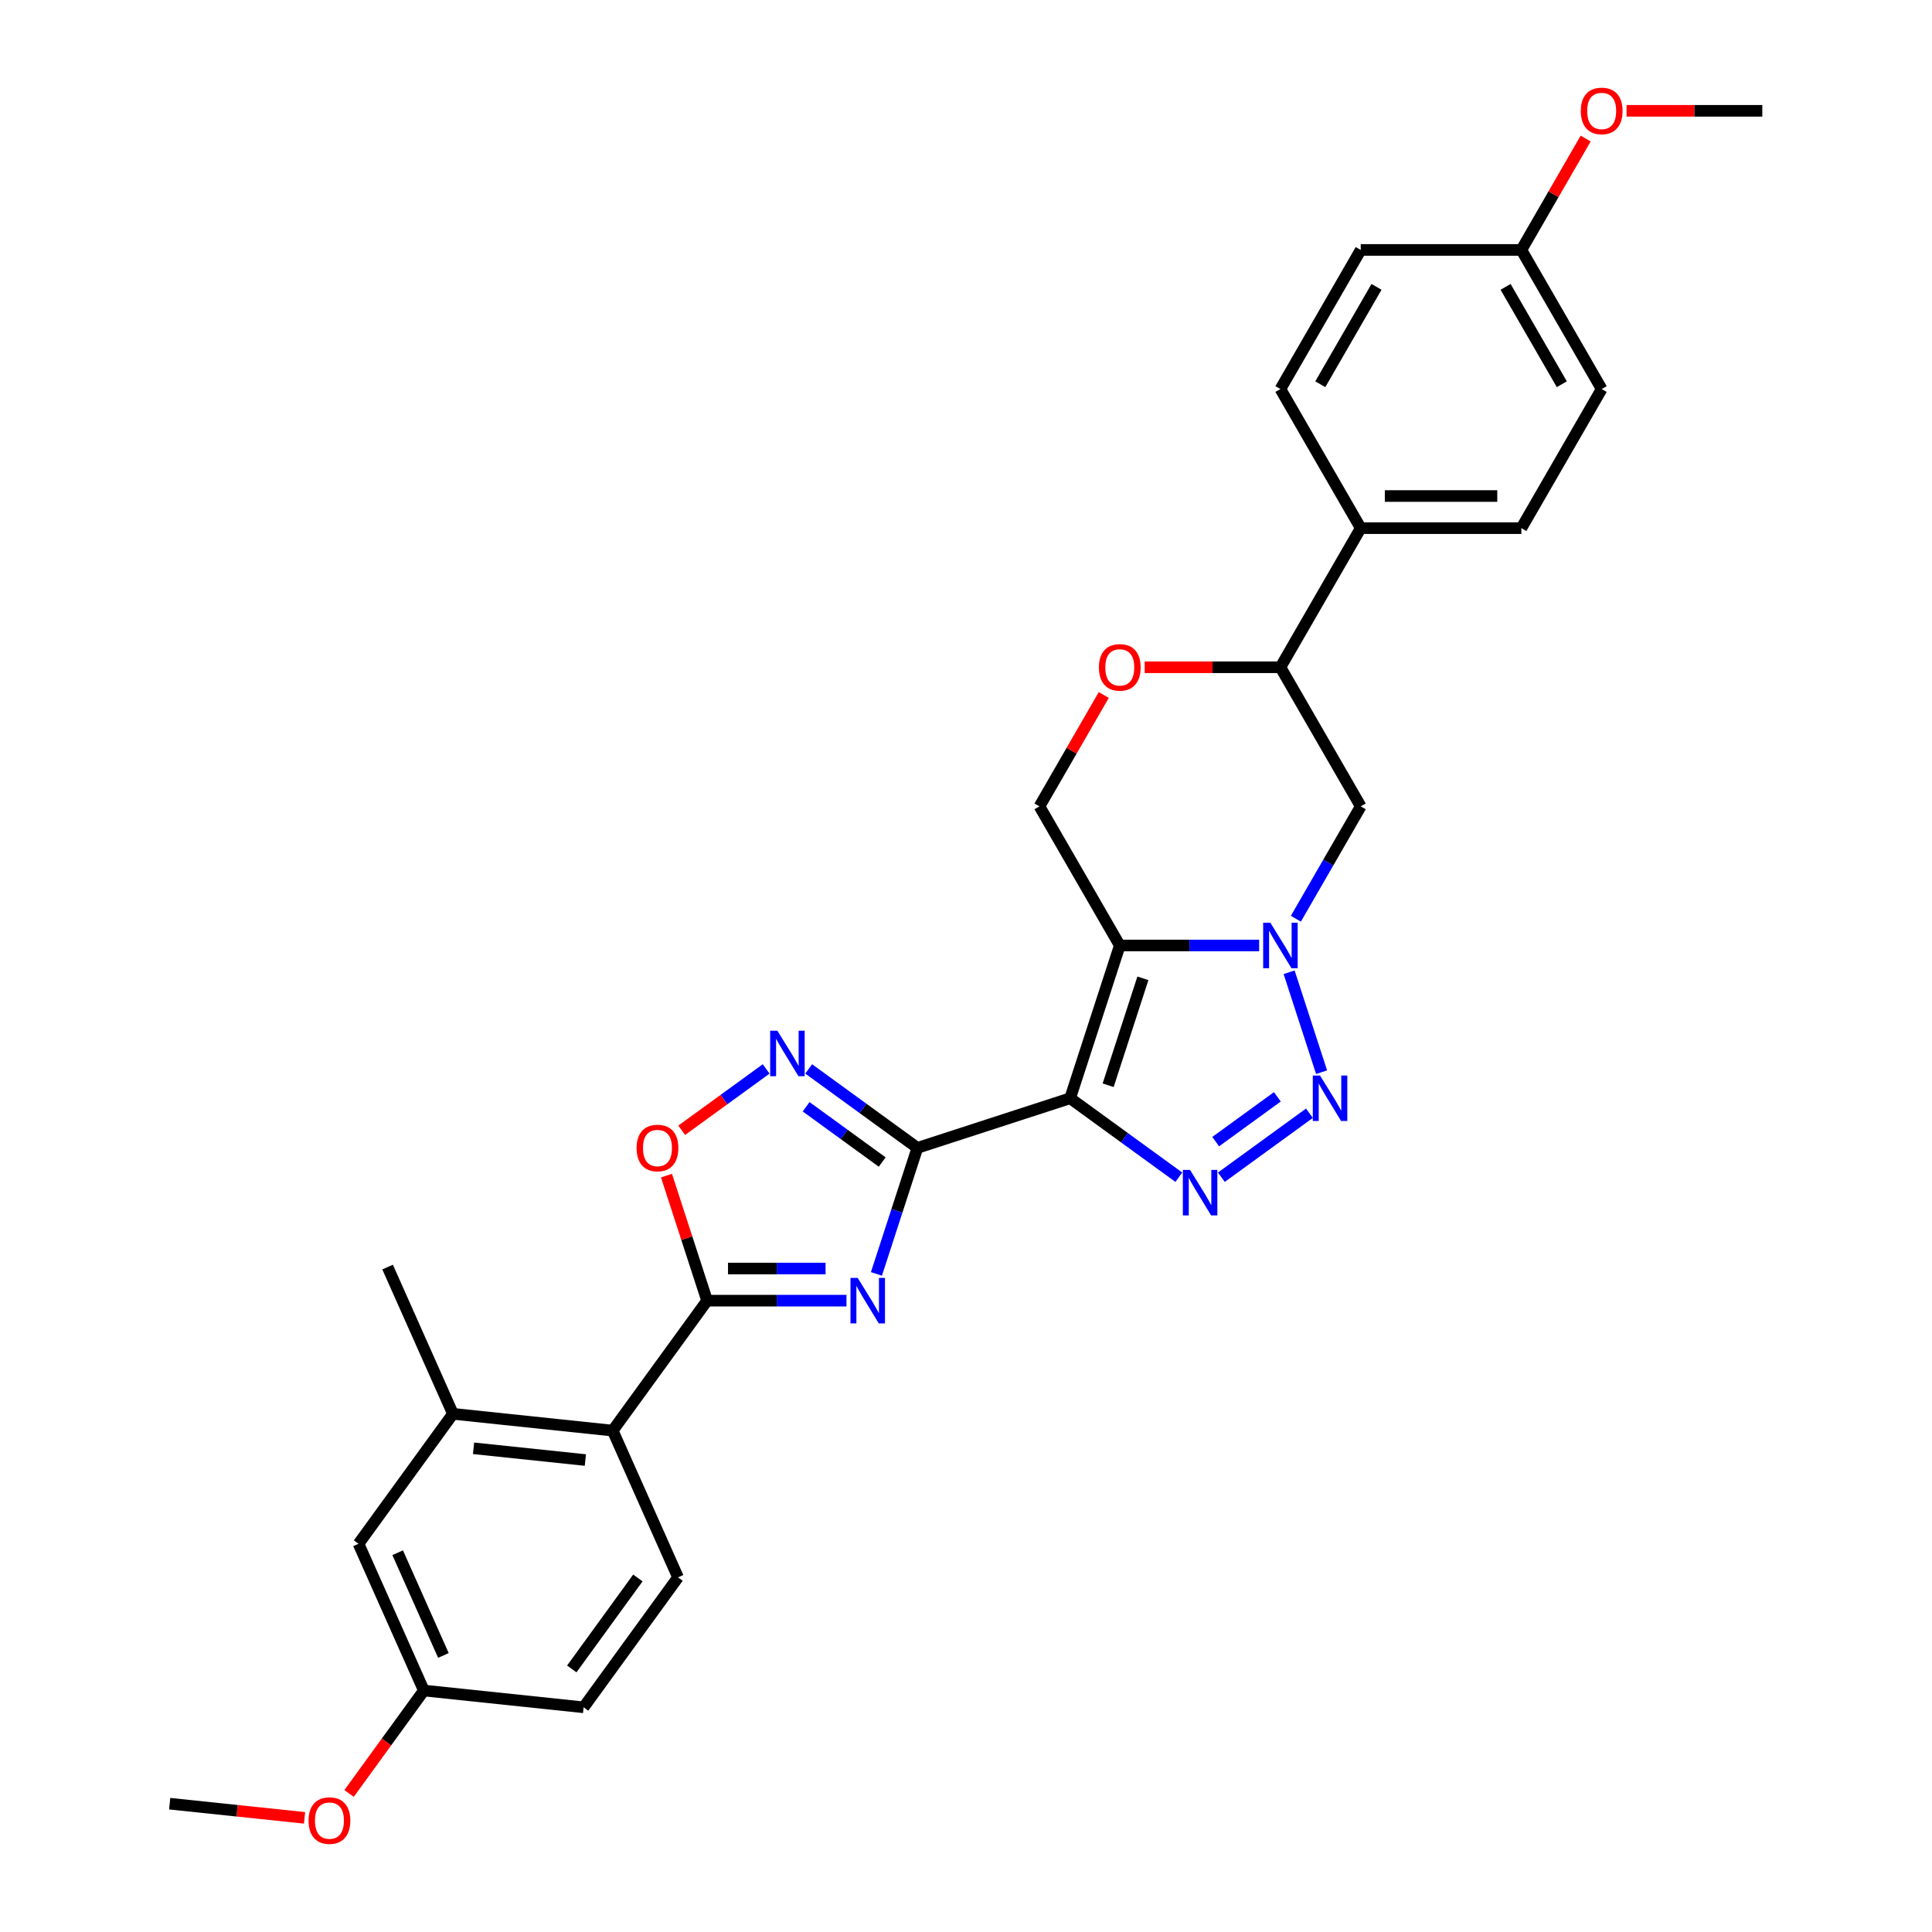 <?xml version='1.0' encoding='iso-8859-1'?>
<svg version='1.1' baseProfile='full'
              xmlns='http://www.w3.org/2000/svg'
                      xmlns:rdkit='http://www.rdkit.org/xml'
                      xmlns:xlink='http://www.w3.org/1999/xlink'
                  xml:space='preserve'
width='1000px' height='1000px' viewBox='0 0 1000 1000'>
<!-- END OF HEADER -->
<rect style='opacity:1.0;fill:#FFFFFF;stroke:none' width='1000' height='1000' x='0' y='0'> </rect>
<path class='bond-0' d='M 553.906,568.454 L 474.833,594.146' style='fill:none;fill-rule:evenodd;stroke:#000000;stroke-width:6px;stroke-linecap:butt;stroke-linejoin:miter;stroke-opacity:1' />
<path class='bond-1' d='M 553.906,568.454 L 579.599,489.381' style='fill:none;fill-rule:evenodd;stroke:#000000;stroke-width:6px;stroke-linecap:butt;stroke-linejoin:miter;stroke-opacity:1' />
<path class='bond-1' d='M 573.575,561.731 L 591.559,506.38' style='fill:none;fill-rule:evenodd;stroke:#000000;stroke-width:6px;stroke-linecap:butt;stroke-linejoin:miter;stroke-opacity:1' />
<path class='bond-2' d='M 553.906,568.454 L 582.034,588.89' style='fill:none;fill-rule:evenodd;stroke:#000000;stroke-width:6px;stroke-linecap:butt;stroke-linejoin:miter;stroke-opacity:1' />
<path class='bond-2' d='M 582.034,588.89 L 610.162,609.326' style='fill:none;fill-rule:evenodd;stroke:#0000FF;stroke-width:6px;stroke-linecap:butt;stroke-linejoin:miter;stroke-opacity:1' />
<path class='bond-3' d='M 474.833,594.146 L 464.237,626.757' style='fill:none;fill-rule:evenodd;stroke:#000000;stroke-width:6px;stroke-linecap:butt;stroke-linejoin:miter;stroke-opacity:1' />
<path class='bond-3' d='M 464.237,626.757 L 453.641,659.368' style='fill:none;fill-rule:evenodd;stroke:#0000FF;stroke-width:6px;stroke-linecap:butt;stroke-linejoin:miter;stroke-opacity:1' />
<path class='bond-4' d='M 474.833,594.146 L 446.705,573.71' style='fill:none;fill-rule:evenodd;stroke:#000000;stroke-width:6px;stroke-linecap:butt;stroke-linejoin:miter;stroke-opacity:1' />
<path class='bond-4' d='M 446.705,573.71 L 418.578,553.274' style='fill:none;fill-rule:evenodd;stroke:#0000FF;stroke-width:6px;stroke-linecap:butt;stroke-linejoin:miter;stroke-opacity:1' />
<path class='bond-4' d='M 456.621,601.468 L 436.931,587.163' style='fill:none;fill-rule:evenodd;stroke:#000000;stroke-width:6px;stroke-linecap:butt;stroke-linejoin:miter;stroke-opacity:1' />
<path class='bond-4' d='M 436.931,587.163 L 417.242,572.858' style='fill:none;fill-rule:evenodd;stroke:#0000FF;stroke-width:6px;stroke-linecap:butt;stroke-linejoin:miter;stroke-opacity:1' />
<path class='bond-5' d='M 579.599,489.381 L 615.666,489.381' style='fill:none;fill-rule:evenodd;stroke:#000000;stroke-width:6px;stroke-linecap:butt;stroke-linejoin:miter;stroke-opacity:1' />
<path class='bond-5' d='M 615.666,489.381 L 651.733,489.381' style='fill:none;fill-rule:evenodd;stroke:#0000FF;stroke-width:6px;stroke-linecap:butt;stroke-linejoin:miter;stroke-opacity:1' />
<path class='bond-6' d='M 579.599,489.381 L 538.027,417.377' style='fill:none;fill-rule:evenodd;stroke:#000000;stroke-width:6px;stroke-linecap:butt;stroke-linejoin:miter;stroke-opacity:1' />
<path class='bond-7' d='M 670.738,475.529 L 687.525,446.453' style='fill:none;fill-rule:evenodd;stroke:#0000FF;stroke-width:6px;stroke-linecap:butt;stroke-linejoin:miter;stroke-opacity:1' />
<path class='bond-7' d='M 687.525,446.453 L 704.312,417.377' style='fill:none;fill-rule:evenodd;stroke:#000000;stroke-width:6px;stroke-linecap:butt;stroke-linejoin:miter;stroke-opacity:1' />
<path class='bond-8' d='M 667.242,503.232 L 684.051,554.966' style='fill:none;fill-rule:evenodd;stroke:#0000FF;stroke-width:6px;stroke-linecap:butt;stroke-linejoin:miter;stroke-opacity:1' />
<path class='bond-9' d='M 438.133,673.219 L 402.065,673.219' style='fill:none;fill-rule:evenodd;stroke:#0000FF;stroke-width:6px;stroke-linecap:butt;stroke-linejoin:miter;stroke-opacity:1' />
<path class='bond-9' d='M 402.065,673.219 L 365.998,673.219' style='fill:none;fill-rule:evenodd;stroke:#000000;stroke-width:6px;stroke-linecap:butt;stroke-linejoin:miter;stroke-opacity:1' />
<path class='bond-9' d='M 427.312,656.591 L 402.065,656.591' style='fill:none;fill-rule:evenodd;stroke:#0000FF;stroke-width:6px;stroke-linecap:butt;stroke-linejoin:miter;stroke-opacity:1' />
<path class='bond-9' d='M 402.065,656.591 L 376.818,656.591' style='fill:none;fill-rule:evenodd;stroke:#000000;stroke-width:6px;stroke-linecap:butt;stroke-linejoin:miter;stroke-opacity:1' />
<path class='bond-10' d='M 632.178,609.326 L 677.765,576.205' style='fill:none;fill-rule:evenodd;stroke:#0000FF;stroke-width:6px;stroke-linecap:butt;stroke-linejoin:miter;stroke-opacity:1' />
<path class='bond-10' d='M 629.242,590.905 L 661.153,567.72' style='fill:none;fill-rule:evenodd;stroke:#0000FF;stroke-width:6px;stroke-linecap:butt;stroke-linejoin:miter;stroke-opacity:1' />
<path class='bond-11' d='M 365.998,673.219 L 317.128,740.483' style='fill:none;fill-rule:evenodd;stroke:#000000;stroke-width:6px;stroke-linecap:butt;stroke-linejoin:miter;stroke-opacity:1' />
<path class='bond-12' d='M 365.998,673.219 L 355.483,640.858' style='fill:none;fill-rule:evenodd;stroke:#000000;stroke-width:6px;stroke-linecap:butt;stroke-linejoin:miter;stroke-opacity:1' />
<path class='bond-12' d='M 355.483,640.858 L 344.969,608.497' style='fill:none;fill-rule:evenodd;stroke:#FF0000;stroke-width:6px;stroke-linecap:butt;stroke-linejoin:miter;stroke-opacity:1' />
<path class='bond-13' d='M 396.561,553.274 L 374.707,569.152' style='fill:none;fill-rule:evenodd;stroke:#0000FF;stroke-width:6px;stroke-linecap:butt;stroke-linejoin:miter;stroke-opacity:1' />
<path class='bond-13' d='M 374.707,569.152 L 352.853,585.03' style='fill:none;fill-rule:evenodd;stroke:#FF0000;stroke-width:6px;stroke-linecap:butt;stroke-linejoin:miter;stroke-opacity:1' />
<path class='bond-14' d='M 704.312,417.377 L 662.741,345.374' style='fill:none;fill-rule:evenodd;stroke:#000000;stroke-width:6px;stroke-linecap:butt;stroke-linejoin:miter;stroke-opacity:1' />
<path class='bond-15' d='M 317.128,740.483 L 234.442,731.792' style='fill:none;fill-rule:evenodd;stroke:#000000;stroke-width:6px;stroke-linecap:butt;stroke-linejoin:miter;stroke-opacity:1' />
<path class='bond-15' d='M 302.987,755.717 L 245.106,749.633' style='fill:none;fill-rule:evenodd;stroke:#000000;stroke-width:6px;stroke-linecap:butt;stroke-linejoin:miter;stroke-opacity:1' />
<path class='bond-16' d='M 317.128,740.483 L 350.946,816.437' style='fill:none;fill-rule:evenodd;stroke:#000000;stroke-width:6px;stroke-linecap:butt;stroke-linejoin:miter;stroke-opacity:1' />
<path class='bond-17' d='M 538.027,417.377 L 554.67,388.551' style='fill:none;fill-rule:evenodd;stroke:#000000;stroke-width:6px;stroke-linecap:butt;stroke-linejoin:miter;stroke-opacity:1' />
<path class='bond-17' d='M 554.67,388.551 L 571.313,359.724' style='fill:none;fill-rule:evenodd;stroke:#FF0000;stroke-width:6px;stroke-linecap:butt;stroke-linejoin:miter;stroke-opacity:1' />
<path class='bond-18' d='M 592.486,345.374 L 627.613,345.374' style='fill:none;fill-rule:evenodd;stroke:#FF0000;stroke-width:6px;stroke-linecap:butt;stroke-linejoin:miter;stroke-opacity:1' />
<path class='bond-18' d='M 627.613,345.374 L 662.741,345.374' style='fill:none;fill-rule:evenodd;stroke:#000000;stroke-width:6px;stroke-linecap:butt;stroke-linejoin:miter;stroke-opacity:1' />
<path class='bond-19' d='M 662.741,345.374 L 704.312,273.371' style='fill:none;fill-rule:evenodd;stroke:#000000;stroke-width:6px;stroke-linecap:butt;stroke-linejoin:miter;stroke-opacity:1' />
<path class='bond-20' d='M 234.442,731.792 L 185.572,799.056' style='fill:none;fill-rule:evenodd;stroke:#000000;stroke-width:6px;stroke-linecap:butt;stroke-linejoin:miter;stroke-opacity:1' />
<path class='bond-21' d='M 234.442,731.792 L 200.625,655.838' style='fill:none;fill-rule:evenodd;stroke:#000000;stroke-width:6px;stroke-linecap:butt;stroke-linejoin:miter;stroke-opacity:1' />
<path class='bond-22' d='M 350.946,816.437 L 302.076,883.701' style='fill:none;fill-rule:evenodd;stroke:#000000;stroke-width:6px;stroke-linecap:butt;stroke-linejoin:miter;stroke-opacity:1' />
<path class='bond-22' d='M 330.162,816.753 L 295.953,863.837' style='fill:none;fill-rule:evenodd;stroke:#000000;stroke-width:6px;stroke-linecap:butt;stroke-linejoin:miter;stroke-opacity:1' />
<path class='bond-23' d='M 704.312,273.371 L 787.454,273.371' style='fill:none;fill-rule:evenodd;stroke:#000000;stroke-width:6px;stroke-linecap:butt;stroke-linejoin:miter;stroke-opacity:1' />
<path class='bond-23' d='M 716.783,256.742 L 774.983,256.742' style='fill:none;fill-rule:evenodd;stroke:#000000;stroke-width:6px;stroke-linecap:butt;stroke-linejoin:miter;stroke-opacity:1' />
<path class='bond-24' d='M 704.312,273.371 L 662.741,201.367' style='fill:none;fill-rule:evenodd;stroke:#000000;stroke-width:6px;stroke-linecap:butt;stroke-linejoin:miter;stroke-opacity:1' />
<path class='bond-25' d='M 185.572,799.056 L 219.389,875.01' style='fill:none;fill-rule:evenodd;stroke:#000000;stroke-width:6px;stroke-linecap:butt;stroke-linejoin:miter;stroke-opacity:1' />
<path class='bond-25' d='M 205.835,803.686 L 229.507,856.854' style='fill:none;fill-rule:evenodd;stroke:#000000;stroke-width:6px;stroke-linecap:butt;stroke-linejoin:miter;stroke-opacity:1' />
<path class='bond-26' d='M 787.454,273.371 L 829.026,201.367' style='fill:none;fill-rule:evenodd;stroke:#000000;stroke-width:6px;stroke-linecap:butt;stroke-linejoin:miter;stroke-opacity:1' />
<path class='bond-27' d='M 662.741,201.367 L 704.312,129.364' style='fill:none;fill-rule:evenodd;stroke:#000000;stroke-width:6px;stroke-linecap:butt;stroke-linejoin:miter;stroke-opacity:1' />
<path class='bond-27' d='M 683.377,198.881 L 712.477,148.479' style='fill:none;fill-rule:evenodd;stroke:#000000;stroke-width:6px;stroke-linecap:butt;stroke-linejoin:miter;stroke-opacity:1' />
<path class='bond-28' d='M 219.389,875.01 L 302.076,883.701' style='fill:none;fill-rule:evenodd;stroke:#000000;stroke-width:6px;stroke-linecap:butt;stroke-linejoin:miter;stroke-opacity:1' />
<path class='bond-29' d='M 219.389,875.01 L 200.034,901.65' style='fill:none;fill-rule:evenodd;stroke:#000000;stroke-width:6px;stroke-linecap:butt;stroke-linejoin:miter;stroke-opacity:1' />
<path class='bond-29' d='M 200.034,901.65 L 180.679,928.289' style='fill:none;fill-rule:evenodd;stroke:#FF0000;stroke-width:6px;stroke-linecap:butt;stroke-linejoin:miter;stroke-opacity:1' />
<path class='bond-30' d='M 787.454,129.364 L 704.312,129.364' style='fill:none;fill-rule:evenodd;stroke:#000000;stroke-width:6px;stroke-linecap:butt;stroke-linejoin:miter;stroke-opacity:1' />
<path class='bond-31' d='M 787.454,129.364 L 804.097,100.537' style='fill:none;fill-rule:evenodd;stroke:#000000;stroke-width:6px;stroke-linecap:butt;stroke-linejoin:miter;stroke-opacity:1' />
<path class='bond-31' d='M 804.097,100.537 L 820.74,71.711' style='fill:none;fill-rule:evenodd;stroke:#FF0000;stroke-width:6px;stroke-linecap:butt;stroke-linejoin:miter;stroke-opacity:1' />
<path class='bond-32' d='M 787.454,129.364 L 829.026,201.367' style='fill:none;fill-rule:evenodd;stroke:#000000;stroke-width:6px;stroke-linecap:butt;stroke-linejoin:miter;stroke-opacity:1' />
<path class='bond-32' d='M 779.289,148.479 L 808.389,198.881' style='fill:none;fill-rule:evenodd;stroke:#000000;stroke-width:6px;stroke-linecap:butt;stroke-linejoin:miter;stroke-opacity:1' />
<path class='bond-33' d='M 157.632,940.919 L 122.732,937.251' style='fill:none;fill-rule:evenodd;stroke:#FF0000;stroke-width:6px;stroke-linecap:butt;stroke-linejoin:miter;stroke-opacity:1' />
<path class='bond-33' d='M 122.732,937.251 L 87.832,933.583' style='fill:none;fill-rule:evenodd;stroke:#000000;stroke-width:6px;stroke-linecap:butt;stroke-linejoin:miter;stroke-opacity:1' />
<path class='bond-34' d='M 841.913,57.361 L 877.04,57.361' style='fill:none;fill-rule:evenodd;stroke:#FF0000;stroke-width:6px;stroke-linecap:butt;stroke-linejoin:miter;stroke-opacity:1' />
<path class='bond-34' d='M 877.04,57.361 L 912.168,57.361' style='fill:none;fill-rule:evenodd;stroke:#000000;stroke-width:6px;stroke-linecap:butt;stroke-linejoin:miter;stroke-opacity:1' />
<path  class='atom-3' d='M 657.536 477.608
L 665.252 490.079
Q 666.017 491.31, 667.247 493.538
Q 668.478 495.766, 668.544 495.899
L 668.544 477.608
L 671.67 477.608
L 671.67 501.154
L 668.444 501.154
L 660.163 487.518
Q 659.199 485.922, 658.168 484.093
Q 657.17 482.264, 656.871 481.698
L 656.871 501.154
L 653.811 501.154
L 653.811 477.608
L 657.536 477.608
' fill='#0000FF'/>
<path  class='atom-4' d='M 443.936 661.446
L 451.652 673.918
Q 452.416 675.148, 453.647 677.376
Q 454.878 679.605, 454.944 679.738
L 454.944 661.446
L 458.07 661.446
L 458.07 684.992
L 454.844 684.992
L 446.563 671.357
Q 445.599 669.761, 444.568 667.932
Q 443.57 666.102, 443.271 665.537
L 443.271 684.992
L 440.211 684.992
L 440.211 661.446
L 443.936 661.446
' fill='#0000FF'/>
<path  class='atom-5' d='M 615.965 605.551
L 623.681 618.022
Q 624.446 619.253, 625.676 621.481
Q 626.907 623.709, 626.973 623.842
L 626.973 605.551
L 630.099 605.551
L 630.099 629.097
L 626.873 629.097
L 618.592 615.461
Q 617.628 613.865, 616.597 612.036
Q 615.599 610.207, 615.3 609.641
L 615.3 629.097
L 612.24 629.097
L 612.24 605.551
L 615.965 605.551
' fill='#0000FF'/>
<path  class='atom-6' d='M 683.229 556.681
L 690.944 569.152
Q 691.709 570.383, 692.94 572.611
Q 694.17 574.839, 694.237 574.972
L 694.237 556.681
L 697.363 556.681
L 697.363 580.227
L 694.137 580.227
L 685.856 566.592
Q 684.891 564.995, 683.86 563.166
Q 682.863 561.337, 682.563 560.772
L 682.563 580.227
L 679.504 580.227
L 679.504 556.681
L 683.229 556.681
' fill='#0000FF'/>
<path  class='atom-8' d='M 402.365 533.503
L 410.08 545.975
Q 410.845 547.205, 412.076 549.434
Q 413.306 551.662, 413.373 551.795
L 413.373 533.503
L 416.499 533.503
L 416.499 557.049
L 413.273 557.049
L 404.992 543.414
Q 404.028 541.818, 402.997 539.989
Q 401.999 538.159, 401.7 537.594
L 401.7 557.049
L 398.64 557.049
L 398.64 533.503
L 402.365 533.503
' fill='#0000FF'/>
<path  class='atom-9' d='M 329.497 594.213
Q 329.497 588.559, 332.291 585.4
Q 335.085 582.24, 340.306 582.24
Q 345.527 582.24, 348.321 585.4
Q 351.114 588.559, 351.114 594.213
Q 351.114 599.933, 348.288 603.192
Q 345.461 606.418, 340.306 606.418
Q 335.118 606.418, 332.291 603.192
Q 329.497 599.966, 329.497 594.213
M 340.306 603.758
Q 343.898 603.758, 345.827 601.363
Q 347.789 598.935, 347.789 594.213
Q 347.789 589.59, 345.827 587.262
Q 343.898 584.901, 340.306 584.901
Q 336.714 584.901, 334.752 587.229
Q 332.823 589.557, 332.823 594.213
Q 332.823 598.969, 334.752 601.363
Q 336.714 603.758, 340.306 603.758
' fill='#FF0000'/>
<path  class='atom-13' d='M 568.79 345.441
Q 568.79 339.787, 571.584 336.627
Q 574.377 333.468, 579.599 333.468
Q 584.82 333.468, 587.613 336.627
Q 590.407 339.787, 590.407 345.441
Q 590.407 351.161, 587.58 354.42
Q 584.753 357.646, 579.599 357.646
Q 574.41 357.646, 571.584 354.42
Q 568.79 351.194, 568.79 345.441
M 579.599 354.985
Q 583.19 354.985, 585.119 352.591
Q 587.081 350.163, 587.081 345.441
Q 587.081 340.818, 585.119 338.49
Q 583.19 336.129, 579.599 336.129
Q 576.007 336.129, 574.045 338.457
Q 572.116 340.785, 572.116 345.441
Q 572.116 350.196, 574.045 352.591
Q 576.007 354.985, 579.599 354.985
' fill='#FF0000'/>
<path  class='atom-26' d='M 159.71 942.34
Q 159.71 936.686, 162.504 933.527
Q 165.298 930.368, 170.519 930.368
Q 175.74 930.368, 178.534 933.527
Q 181.327 936.686, 181.327 942.34
Q 181.327 948.06, 178.501 951.32
Q 175.674 954.545, 170.519 954.545
Q 165.331 954.545, 162.504 951.32
Q 159.71 948.094, 159.71 942.34
M 170.519 951.885
Q 174.111 951.885, 176.04 949.49
Q 178.002 947.063, 178.002 942.34
Q 178.002 937.717, 176.04 935.389
Q 174.111 933.028, 170.519 933.028
Q 166.927 933.028, 164.965 935.356
Q 163.036 937.684, 163.036 942.34
Q 163.036 947.096, 164.965 949.49
Q 166.927 951.885, 170.519 951.885
' fill='#FF0000'/>
<path  class='atom-27' d='M 818.217 57.427
Q 818.217 51.773, 821.011 48.614
Q 823.804 45.455, 829.026 45.455
Q 834.247 45.455, 837.041 48.614
Q 839.834 51.773, 839.834 57.427
Q 839.834 63.147, 837.007 66.406
Q 834.18 69.632, 829.026 69.632
Q 823.837 69.632, 821.011 66.406
Q 818.217 63.181, 818.217 57.427
M 829.026 66.972
Q 832.617 66.972, 834.546 64.577
Q 836.508 62.15, 836.508 57.427
Q 836.508 52.804, 834.546 50.476
Q 832.617 48.115, 829.026 48.115
Q 825.434 48.115, 823.472 50.443
Q 821.543 52.771, 821.543 57.427
Q 821.543 62.183, 823.472 64.577
Q 825.434 66.972, 829.026 66.972
' fill='#FF0000'/>
</svg>
